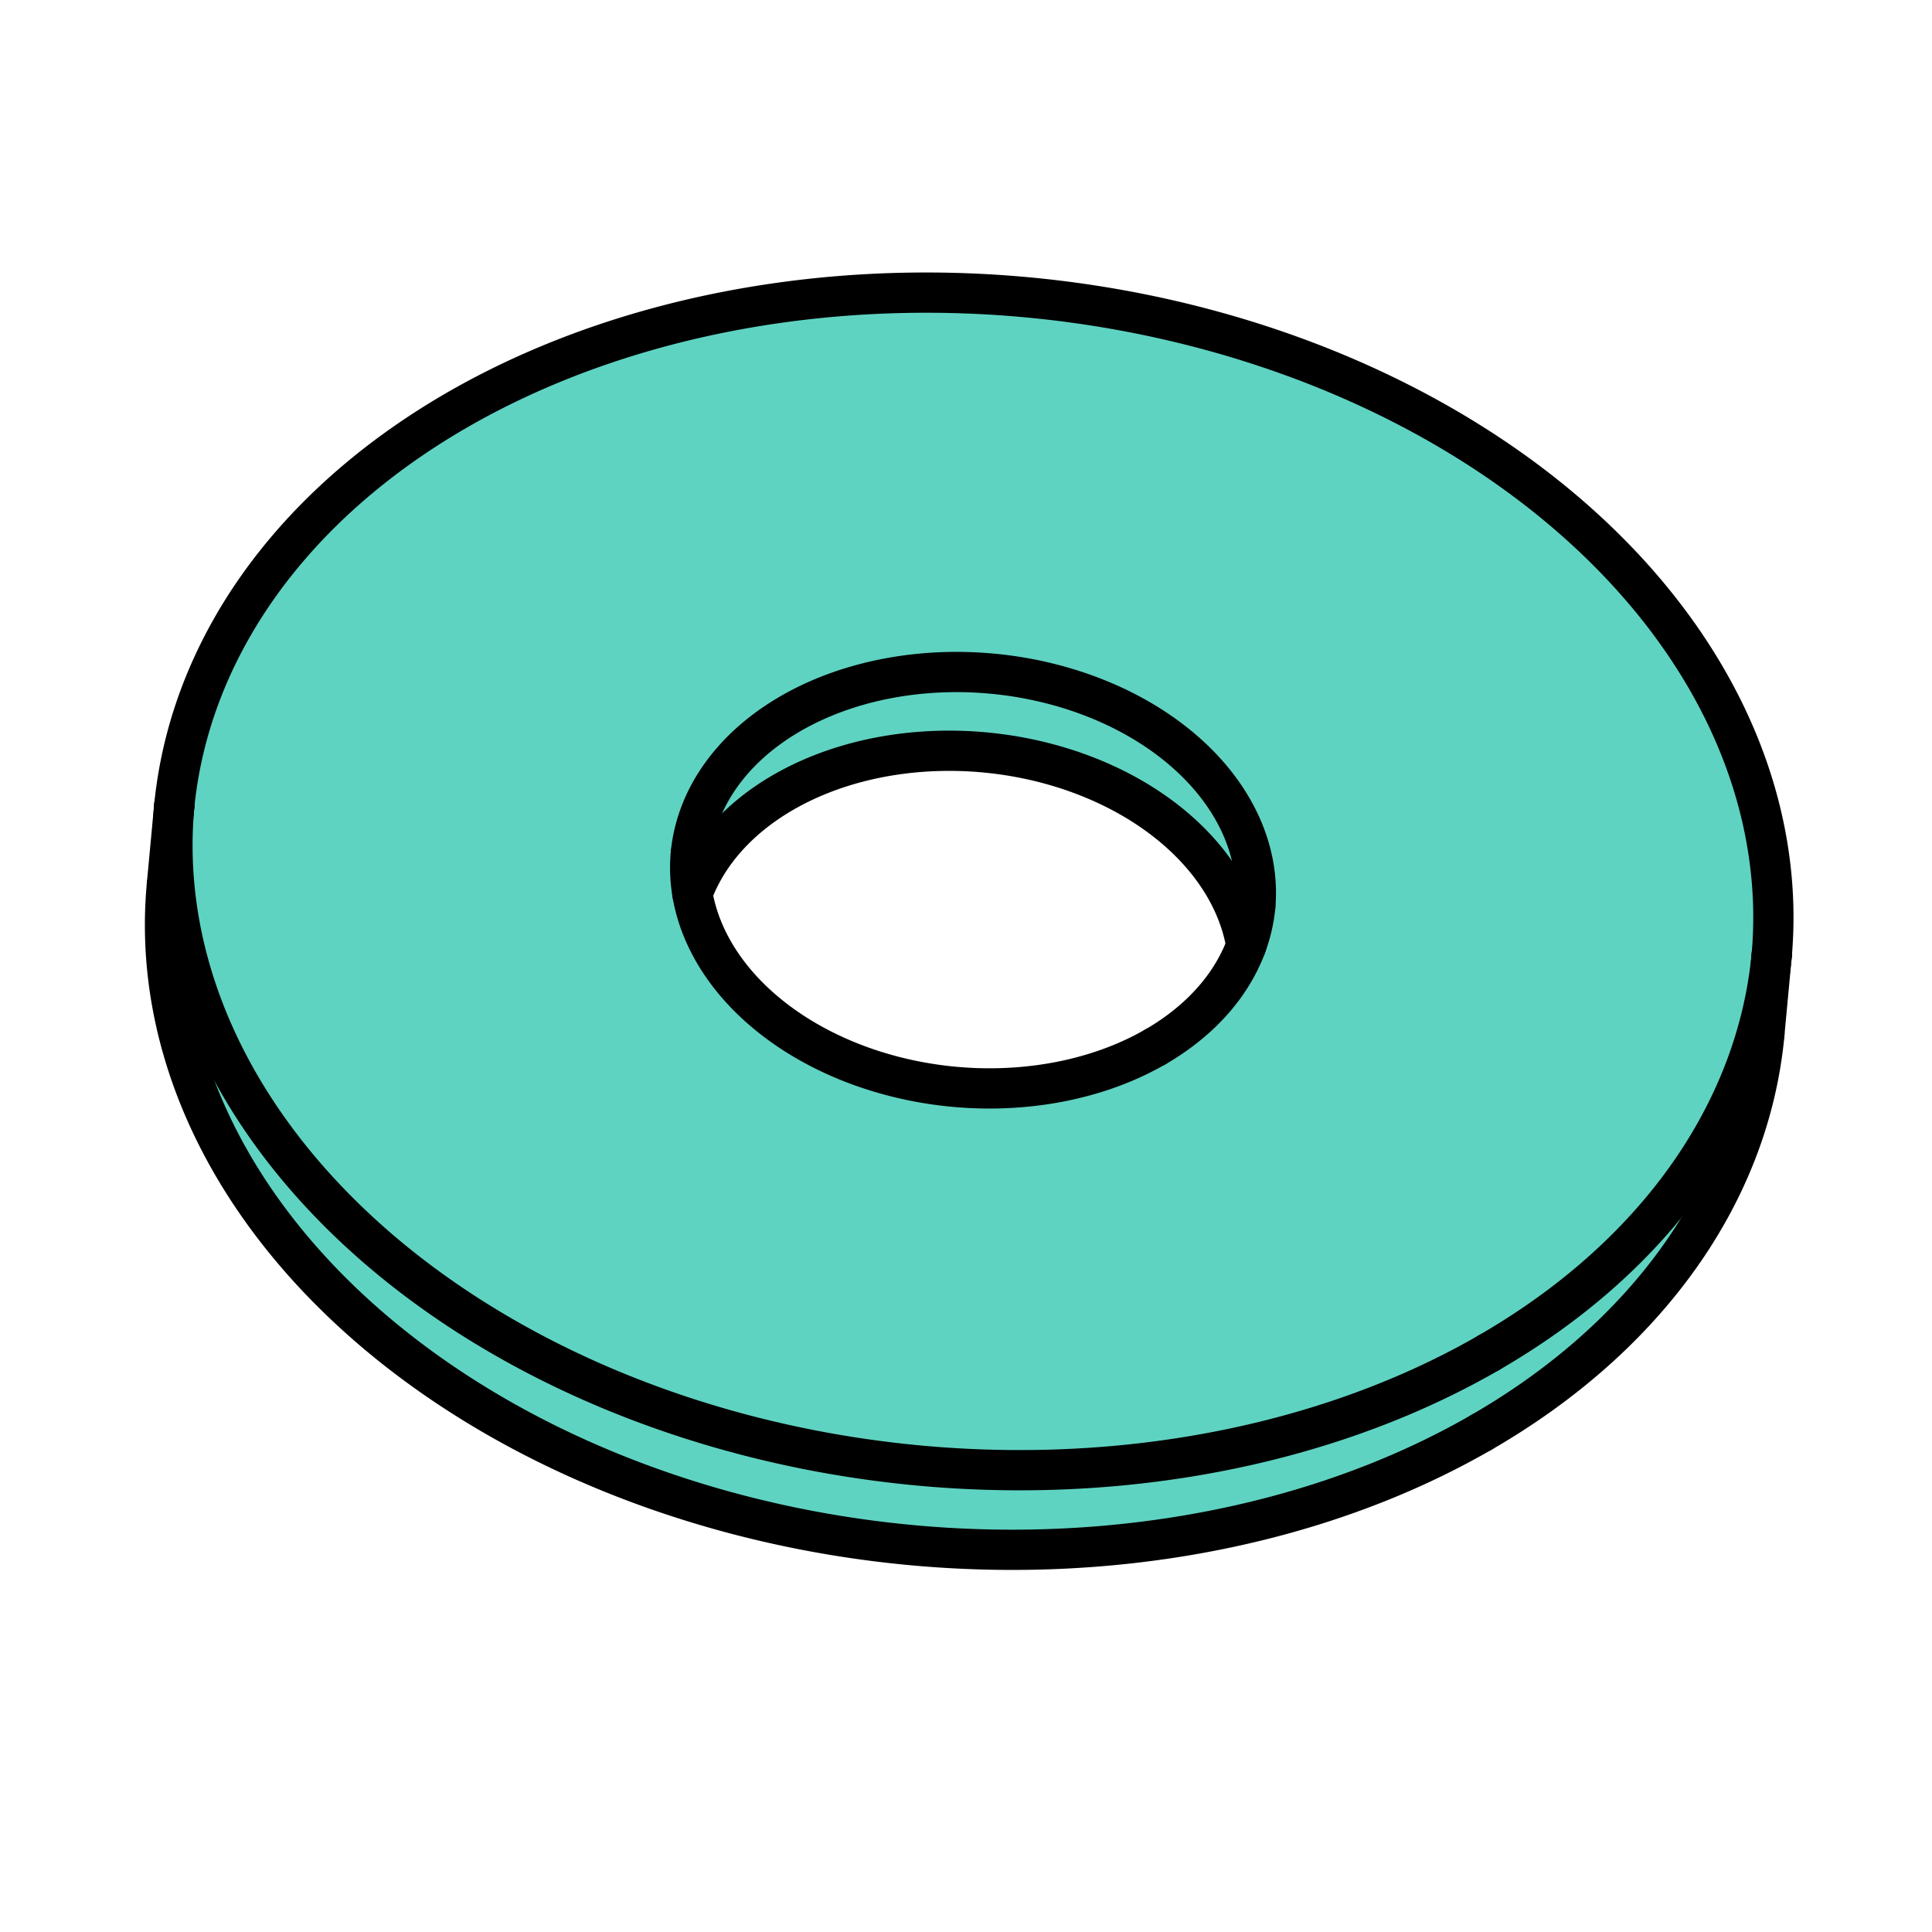 <?xml version="1.0" encoding="UTF-8" standalone="no"?>
<svg
   xmlns:dc="http://purl.org/dc/elements/1.1/"
   xmlns:cc="http://creativecommons.org/ns#"
   xmlns:rdf="http://www.w3.org/1999/02/22-rdf-syntax-ns#"
   xmlns:svg="http://www.w3.org/2000/svg"
   xmlns="http://www.w3.org/2000/svg"
   xmlns:sodipodi="http://sodipodi.sourceforge.net/DTD/sodipodi-0.dtd"
   xmlns:inkscape="http://www.inkscape.org/namespaces/inkscape"
   sodipodi:docname="ASMEB18.21.1.12C.svg"
   inkscape:version="1.0 (4035a4fb49, 2020-05-01)"
   version="1.1"
   id="svg15825"
   viewBox="0 0 48 48"
   height="48"
   width="48">
  <defs
     id="defs15827" />
  <sodipodi:namedview
     inkscape:document-rotation="0"
     inkscape:window-maximized="0"
     inkscape:window-y="87"
     inkscape:window-x="184"
     inkscape:window-height="787"
     inkscape:window-width="1260"
     units="px"
     showgrid="false"
     inkscape:current-layer="layer1"
     inkscape:document-units="px"
     inkscape:cy="21.406878"
     inkscape:cx="2.8060331"
     inkscape:zoom="12.625"
     inkscape:pageshadow="2"
     inkscape:pageopacity="0.0"
     borderopacity="1.0"
     bordercolor="#666666"
     pagecolor="#ffffff"
     id="base" />
  <g
     transform="translate(0,-1004.362)"
     id="layer1"
     inkscape:groupmode="layer"
     inkscape:label="Layer 1">
    <path
       sodipodi:nodetypes="ccccccccccccccccccc"
       inkscape:connector-curvature="0"
       id="path7651"
       d="m 22.324,1011.672 c -3.113,0.015 -6.217,0.715 -9.076,1.936 -3.473,1.53 -6.651,4.159 -8.122,7.732 -1.295,3.235 -1.99,7.849 0.788,12.004 2.374,3.99 6.501,6.629 10.822,8.095 3.181,1.067 6.558,1.582 9.912,1.368 4.226,-0.17 8.457,-1.493 11.89,-3.992 4.902,-4.18 5.26,-7.404 5.448,-11.085 0.238,-3.71 -1.589,-7.289 -4.231,-9.802 -3.832,-3.763 -9.145,-5.705 -14.427,-6.184 -1,-0.063 -2.003,-0.08 -3.005,-0.072 z m 1.413,11.539 c 1.952,-0.032 3.887,0.466 5.5,1.608 1.278,0.898 1.639,2.269 1.639,2.269 0.035,1.658 -0.929,2.566 -2.256,3.366 -1.285,0.76 -2.786,0.982 -4.238,0.949 -2.483,0.022 -5.19,-1.082 -6.605,-3.234 -1.181,-1.779 -0.588,-2.213 1.09,-3.492 1.367,-1.099 3.138,-1.504 4.871,-1.466 z"
       style="fill:#5fd3c2;fill-opacity:1;fill-rule:evenodd;stroke:none;stroke-width:1;stroke-linecap:round;stroke-linejoin:round;stroke-miterlimit:4;stroke-dasharray:none;stroke-dashoffset:0;stroke-opacity:1" />
    <path
       inkscape:connector-curvature="0"
       d="m 4.331,1024.368 -0.185,1.979"
       id="9"
       style="fill:none;stroke:#000000;stroke-width:1;stroke-linecap:round;stroke-linejoin:miter;stroke-miterlimit:4;stroke-dasharray:none" />
    <path
       inkscape:connector-curvature="0"
       d="m 44.02,1028.071 -0.185,1.978"
       id="10"
       style="fill:none;stroke:#000000;stroke-width:1;stroke-linecap:round;stroke-linejoin:miter;stroke-miterlimit:4;stroke-dasharray:none" />
    <path
       inkscape:connector-curvature="0"
       id="path4251"
       d="m 28.704,1030.372 a 7.042,5.164 5.331 0 0 2.483,-3.498"
       style="fill:none;stroke:#000000;stroke-width:1;stroke-linecap:round;stroke-linejoin:miter;stroke-miterlimit:4;stroke-dasharray:none" />
    <path
       inkscape:connector-curvature="0"
       id="path4253"
       d="M 31.187,1026.873 A 7.042,5.164 5.331 0 0 17.164,1025.565"
       style="fill:none;stroke:#000000;stroke-width:1;stroke-linecap:round;stroke-linejoin:miter;stroke-miterlimit:4;stroke-dasharray:none" />
    <path
       inkscape:connector-curvature="0"
       id="path4255"
       d="m 17.164,1025.565 a 7.042,5.164 5.331 0 0 11.541,4.806"
       style="fill:none;stroke:#000000;stroke-width:1;stroke-linecap:round;stroke-linejoin:miter;stroke-miterlimit:4;stroke-dasharray:none" />
    <path
       inkscape:connector-curvature="0"
       id="path4257"
       d="m 36.991,1037.969 a 19.931,14.615 5.331 0 0 7.029,-9.898"
       style="fill:none;stroke:#000000;stroke-width:1;stroke-linecap:round;stroke-linejoin:miter;stroke-miterlimit:4;stroke-dasharray:none" />
    <path
       inkscape:connector-curvature="0"
       id="path4259"
       d="M 44.02,1028.071 A 19.931,14.615 5.331 0 0 4.331,1024.368"
       style="fill:none;stroke:#000000;stroke-width:1;stroke-linecap:round;stroke-linejoin:miter;stroke-miterlimit:4;stroke-dasharray:none" />
    <path
       inkscape:connector-curvature="0"
       id="path4261"
       d="m 4.331,1024.368 a 19.931,14.615 5.331 0 0 32.661,13.601"
       style="fill:none;stroke:#000000;stroke-width:1;stroke-linecap:round;stroke-linejoin:miter;stroke-miterlimit:4;stroke-dasharray:none" />
    <path
       inkscape:connector-curvature="0"
       id="path4263"
       d="m 36.807,1039.947 a 19.931,14.615 5.331 0 0 7.029,-9.898"
       style="fill:none;stroke:#000000;stroke-width:1;stroke-linecap:round;stroke-linejoin:miter;stroke-miterlimit:4;stroke-dasharray:none" />
    <path
       inkscape:connector-curvature="0"
       id="path4265"
       d="m 4.146,1026.347 a 19.931,14.615 5.331 0 0 32.661,13.6"
       style="fill:none;stroke:#000000;stroke-width:1;stroke-linecap:round;stroke-linejoin:miter;stroke-miterlimit:4;stroke-dasharray:none" />
    <path
       inkscape:connector-curvature="0"
       id="path4267"
       d="m 30.964,1027.852 a 7.042,5.164 5.331 0 0 -13.762,-1.284"
       style="fill:none;stroke:#000000;stroke-width:1;stroke-linecap:round;stroke-linejoin:miter;stroke-miterlimit:4;stroke-dasharray:none" />
  </g>
</svg>
